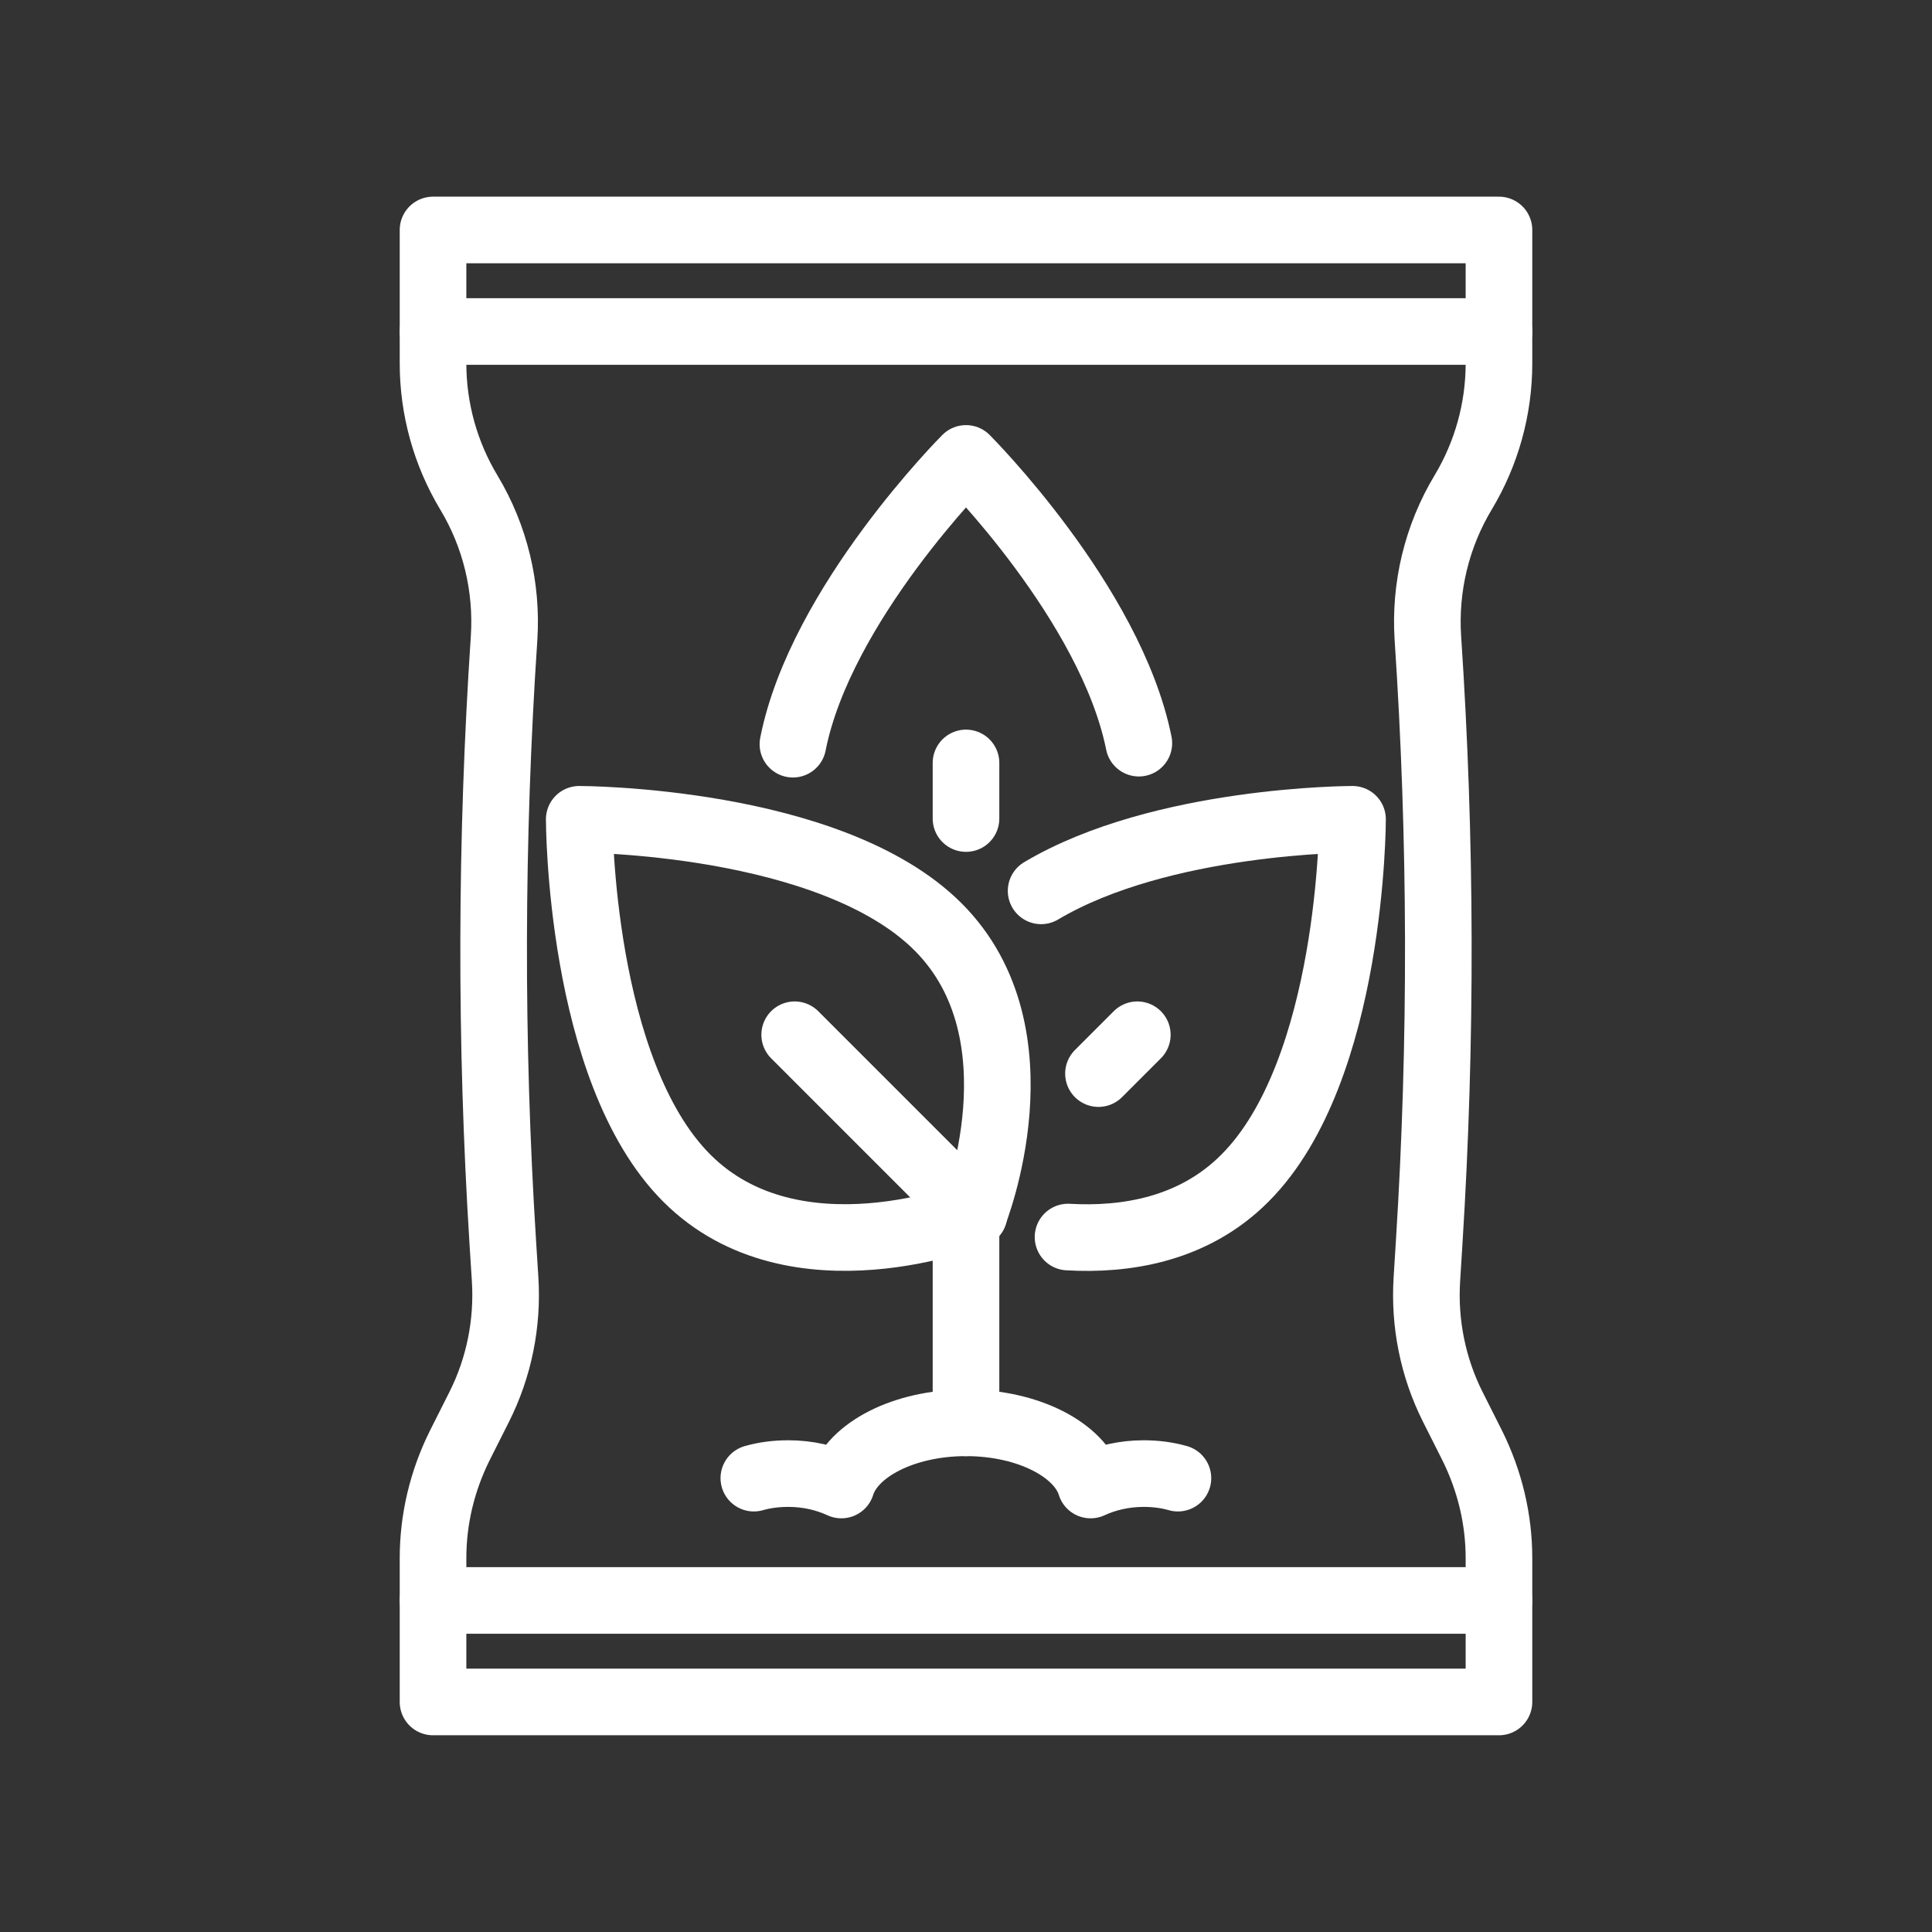 <svg width="58" height="58" viewBox="0 0 58 58" fill="none" xmlns="http://www.w3.org/2000/svg">
<rect x="0" y="0" width="58" height="58" fill="#333333" stroke="none"/>
<path d="M45 6.904H13V9.952H45V6.904Z" stroke="white" stroke-width="2" stroke-miterlimit="10" stroke-linecap="round" stroke-linejoin="round"/>
<path d="M45 48.047H13V51.094H45V48.047Z" stroke="white" stroke-width="2" stroke-miterlimit="10" stroke-linecap="round" stroke-linejoin="round"/>
<path d="M13 9.952V10.912C13 12.276 13.373 13.617 14.074 14.783C14.867 16.101 15.232 17.625 15.133 19.156C14.729 25.198 14.714 31.263 15.095 37.312L15.164 38.402C15.248 39.727 14.981 41.053 14.387 42.234L13.8 43.4C13.274 44.459 13 45.609 13 46.775V48.047" stroke="white" stroke-width="2" stroke-miterlimit="10" stroke-linecap="round" stroke-linejoin="round"/>
<path d="M45 9.952V10.912C45 12.276 44.626 13.617 43.925 14.783C43.133 16.101 42.767 17.625 42.866 19.156C43.27 25.198 43.285 31.263 42.904 37.312L42.836 38.402C42.752 39.727 43.019 41.053 43.613 42.234L44.2 43.4C44.725 44.459 45 45.609 45 46.775V48.047" stroke="white" stroke-width="2" stroke-miterlimit="10" stroke-linecap="round" stroke-linejoin="round"/>
<path d="M28.162 27.826C31.392 31.057 29.236 36.444 29.236 36.444C29.236 36.444 23.857 38.607 20.619 35.369C17.389 32.139 17.389 24.596 17.389 24.596C17.389 24.596 24.931 24.596 28.162 27.826Z" stroke="white" stroke-width="2" stroke-miterlimit="10" stroke-linecap="round" stroke-linejoin="round"/>
<path d="M23.857 31.064L29.244 36.451" stroke="white" stroke-width="2" stroke-miterlimit="10" stroke-linecap="round" stroke-linejoin="round"/>
<path d="M32.063 37.137C33.777 37.236 35.827 36.924 37.373 35.369C40.604 32.139 40.604 24.596 40.604 24.596C40.604 24.596 34.867 24.596 31.255 26.744" stroke="white" stroke-width="2" stroke-miterlimit="10" stroke-linecap="round" stroke-linejoin="round"/>
<path d="M34.143 31.064L32.977 32.23" stroke="white" stroke-width="2" stroke-miterlimit="10" stroke-linecap="round" stroke-linejoin="round"/>
<path d="M34.189 22.31C33.343 18.105 29 13.762 29 13.762C29 13.762 24.635 18.127 23.804 22.341" stroke="white" stroke-width="2" stroke-miterlimit="10" stroke-linecap="round" stroke-linejoin="round"/>
<path d="M29 22.904V24.573" stroke="white" stroke-width="2" stroke-miterlimit="10" stroke-linecap="round" stroke-linejoin="round"/>
<path d="M29 36.535V42.714" stroke="white" stroke-width="2" stroke-miterlimit="10" stroke-linecap="round" stroke-linejoin="round"/>
<path d="M35.362 44.375C35.042 44.283 34.692 44.238 34.334 44.238C33.747 44.238 33.206 44.367 32.741 44.581C32.413 43.522 30.867 42.714 29 42.714C27.134 42.714 25.587 43.522 25.259 44.581C24.794 44.367 24.253 44.238 23.667 44.238C23.301 44.238 22.951 44.283 22.631 44.375" stroke="white" stroke-width="2" stroke-miterlimit="10" stroke-linecap="round" stroke-linejoin="round"/>
</svg>
